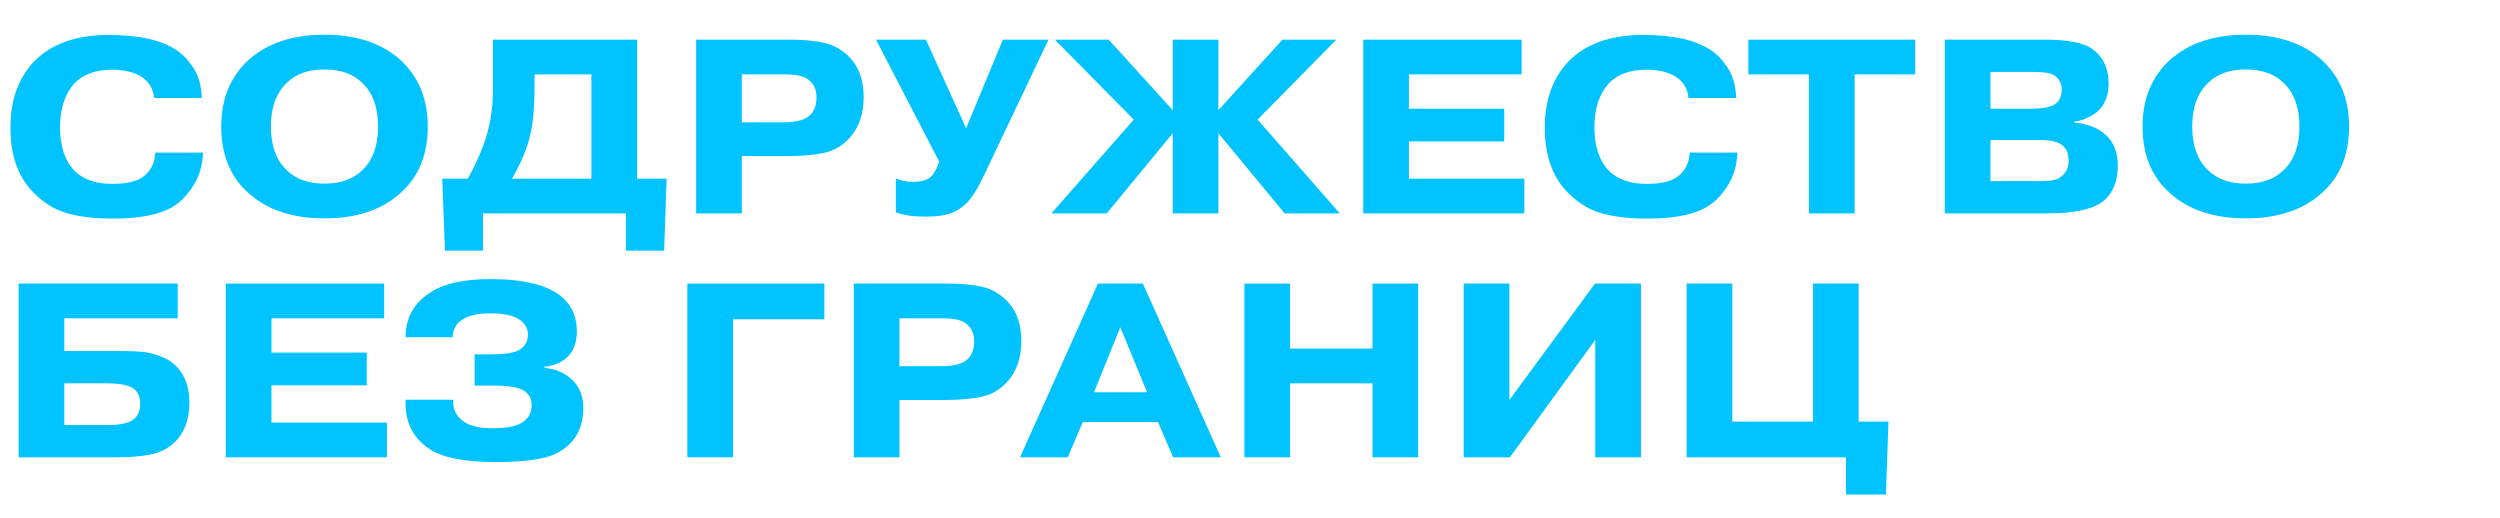 <?xml version="1.0" encoding="UTF-8"?> <svg xmlns="http://www.w3.org/2000/svg" width="164" height="34" viewBox="0 0 164 34" fill="none"><path d="M113.64 27.655H118.932V18.602H121.928V27.655H123.882L123.719 32.443H121.098V30H110.644V18.602H113.64V27.655Z" fill="#00C3FF"></path><path d="M99.016 26.239L104.633 18.602H107.645V30H104.649V22.298L99.048 30H96.019V18.602H99.016V26.239Z" fill="#00C3FF"></path><path d="M84.629 25.148V30H81.633V18.602H84.629V22.868H90.035V18.602H93.031V30H90.035V25.148H84.629Z" fill="#00C3FF"></path><path d="M71.766 25.734H75.25L73.492 21.468L71.766 25.734ZM71.033 27.688L70.04 30H66.913L72.026 18.602H74.973L80.086 30H76.96L75.966 27.688H71.033Z" fill="#00C3FF"></path><path d="M59.006 20.882V24.024H61.709C62.577 24.024 63.169 23.867 63.484 23.552C63.766 23.27 63.907 22.879 63.907 22.38C63.907 21.88 63.722 21.49 63.353 21.207C63.049 20.99 62.561 20.882 61.888 20.882H59.006ZM56.01 18.602H62.116C63.028 18.602 63.777 18.667 64.363 18.798C64.96 18.928 65.486 19.205 65.942 19.628C66.648 20.29 67.001 21.197 67.001 22.347C67.001 23.476 66.691 24.377 66.073 25.05C65.606 25.56 65.052 25.886 64.412 26.027C63.771 26.168 62.941 26.239 61.92 26.239H59.006V30H56.01V18.602Z" fill="#00C3FF"></path><path d="M48.086 20.947V30H45.09V18.602H54.078V20.947H48.086Z" fill="#00C3FF"></path><path d="M26.607 26.223H29.733C29.69 26.852 29.934 27.34 30.466 27.688C30.878 27.959 31.508 28.095 32.355 28.095C33.125 28.095 33.712 27.997 34.113 27.802C34.623 27.53 34.879 27.123 34.879 26.581C34.879 26.038 34.607 25.674 34.064 25.49C33.706 25.36 33.115 25.294 32.29 25.294H31.134V23.243H32.224C33.06 23.243 33.647 23.161 33.983 22.998C34.417 22.77 34.634 22.418 34.634 21.94C34.634 21.452 34.358 21.077 33.804 20.817C33.413 20.643 32.876 20.556 32.192 20.556C31.41 20.556 30.824 20.67 30.433 20.898C29.945 21.18 29.701 21.587 29.701 22.119H26.607C26.607 20.849 27.15 19.872 28.235 19.188C29.093 18.602 30.412 18.309 32.192 18.309C34.395 18.309 35.959 18.705 36.881 19.498C37.522 20.062 37.842 20.806 37.842 21.728C37.842 22.456 37.63 23.026 37.207 23.438C36.805 23.796 36.311 24.003 35.725 24.057V24.138C36.442 24.203 37.022 24.442 37.468 24.855C37.999 25.332 38.265 25.962 38.265 26.744C38.265 28.144 37.679 29.142 36.507 29.739C35.769 30.119 34.434 30.309 32.501 30.309C30.515 30.309 29.093 30.038 28.235 29.495C27.084 28.757 26.542 27.666 26.607 26.223Z" fill="#00C3FF"></path><path d="M17.808 23.129H24.061V25.278H17.808V27.721H25.38V30H14.812V18.602H25.201V20.882H17.808V23.129Z" fill="#00C3FF"></path><path d="M4.217 25.148V27.883H7.067C7.957 27.883 8.548 27.737 8.841 27.444C9.08 27.205 9.2 26.885 9.2 26.483C9.2 26.092 9.075 25.777 8.825 25.539C8.521 25.278 7.93 25.148 7.05 25.148H4.217ZM4.217 20.882V23.031H8.092C8.581 23.031 8.988 23.047 9.314 23.08C9.65 23.102 10.041 23.194 10.486 23.357C10.931 23.52 11.295 23.747 11.577 24.041C12.141 24.616 12.424 25.408 12.424 26.418C12.424 27.525 12.098 28.393 11.447 29.023C11.002 29.436 10.47 29.701 9.851 29.821C9.232 29.94 8.489 30 7.62 30H1.221V18.602H11.658V20.882H4.217Z" fill="#00C3FF"></path><path d="M149.801 5.435C149.204 4.849 148.379 4.556 147.326 4.556C146.273 4.556 145.448 4.849 144.851 5.435C144.157 6.097 143.809 7.053 143.809 8.301C143.809 9.549 144.157 10.505 144.851 11.167C145.448 11.753 146.273 12.046 147.326 12.046C148.379 12.046 149.204 11.753 149.801 11.167C150.496 10.505 150.843 9.549 150.843 8.301C150.843 7.053 150.496 6.097 149.801 5.435ZM154.1 8.301C154.1 10.157 153.503 11.612 152.309 12.665C151.082 13.772 149.421 14.326 147.326 14.326C145.231 14.326 143.57 13.772 142.344 12.665C141.15 11.612 140.553 10.157 140.553 8.301C140.553 6.488 141.15 5.034 142.344 3.937C143.57 2.83 145.231 2.276 147.326 2.276C149.421 2.276 151.082 2.83 152.309 3.937C153.503 5.034 154.1 6.488 154.1 8.301Z" fill="#00C3FF"></path><path d="M130.575 9.18V11.883H133.766C134.515 11.883 134.971 11.802 135.134 11.639C135.514 11.389 135.704 11.02 135.704 10.532C135.704 10.011 135.514 9.642 135.134 9.425C134.841 9.262 134.369 9.18 133.717 9.18H130.575ZM130.575 4.719V7.129H133.261C134.065 7.129 134.602 7.015 134.873 6.787C135.123 6.581 135.248 6.277 135.248 5.875C135.248 5.495 135.096 5.191 134.792 4.963C134.564 4.8 134.108 4.719 133.424 4.719H130.575ZM127.579 2.602H134.157C135.622 2.602 136.643 2.798 137.218 3.188C137.956 3.699 138.325 4.464 138.325 5.484C138.325 6.244 138.097 6.841 137.641 7.275C137.457 7.438 137.24 7.579 136.99 7.699C136.74 7.818 136.54 7.894 136.388 7.927C136.236 7.959 136.132 7.975 136.078 7.975V8.041C137.001 8.127 137.717 8.426 138.227 8.936C138.694 9.403 138.928 10.049 138.928 10.874C138.928 11.84 138.645 12.584 138.081 13.104C137.43 13.701 136.16 14 134.271 14H127.579V2.602Z" fill="#00C3FF"></path><path d="M118.668 4.882H114.695V2.602H125.637V4.882H121.664V14H118.668V4.882Z" fill="#00C3FF"></path><path d="M110.847 10.011H113.973C113.941 10.814 113.746 11.509 113.387 12.095C113.029 12.681 112.622 13.132 112.166 13.446C111.309 14.043 109.935 14.342 108.047 14.342C106.983 14.342 106.038 14.239 105.213 14.033C104.388 13.826 103.645 13.403 102.983 12.762C101.886 11.742 101.338 10.277 101.338 8.366C101.338 6.553 101.865 5.099 102.918 4.002C104.057 2.863 105.68 2.293 107.786 2.293C109.773 2.293 111.26 2.629 112.248 3.302C112.649 3.563 113.018 3.954 113.355 4.475C113.691 4.996 113.87 5.647 113.892 6.429H110.766C110.712 5.821 110.429 5.354 109.919 5.028C109.431 4.724 108.79 4.572 107.998 4.572C106.934 4.572 106.114 4.871 105.539 5.468C104.909 6.163 104.595 7.123 104.595 8.35C104.595 9.62 104.92 10.581 105.572 11.232C106.147 11.786 106.961 12.062 108.014 12.062C108.915 12.062 109.577 11.916 110.001 11.623C110.522 11.264 110.804 10.727 110.847 10.011Z" fill="#00C3FF"></path><path d="M92.425 7.129H98.678V9.278H92.425V11.72H99.997V14H89.429V2.602H99.818V4.882H92.425V7.129Z" fill="#00C3FF"></path><path d="M76.931 14V8.741L72.6 14H68.969L74.375 7.845L69.197 2.602H72.73L76.931 7.226V2.602H79.927V7.226L84.128 2.602H87.662L82.5 7.845L87.889 14H84.275L79.927 8.741V14H76.931Z" fill="#00C3FF"></path><path d="M63.377 8.415L65.787 2.602H68.782L64.63 11.33C64.142 12.372 63.724 13.045 63.377 13.349C62.997 13.707 62.6 13.94 62.188 14.049C61.786 14.158 61.292 14.212 60.706 14.212C59.936 14.212 59.29 14.12 58.769 13.935V11.704C59.105 11.856 59.485 11.932 59.908 11.932C60.332 11.932 60.657 11.862 60.885 11.72C60.951 11.688 61.005 11.65 61.048 11.607C61.102 11.552 61.146 11.509 61.178 11.476C61.211 11.444 61.244 11.395 61.276 11.33C61.32 11.265 61.347 11.221 61.358 11.199C61.379 11.167 61.407 11.118 61.439 11.053C61.472 10.977 61.488 10.934 61.488 10.923L61.618 10.613L57.466 2.602H60.739L63.377 8.415Z" fill="#00C3FF"></path><path d="M48.663 4.882V8.024H51.366C52.235 8.024 52.826 7.867 53.141 7.552C53.423 7.27 53.564 6.879 53.564 6.38C53.564 5.88 53.38 5.49 53.011 5.207C52.707 4.99 52.218 4.882 51.545 4.882H48.663ZM45.667 2.602H51.773C52.685 2.602 53.434 2.667 54.02 2.798C54.617 2.928 55.144 3.205 55.6 3.628C56.305 4.29 56.658 5.197 56.658 6.347C56.658 7.476 56.349 8.377 55.73 9.05C55.263 9.56 54.71 9.886 54.069 10.027C53.429 10.168 52.598 10.239 51.578 10.239H48.663V14H45.667V2.602Z" fill="#00C3FF"></path><path d="M38.796 4.882H35.068V5.745C35.068 6.982 34.981 7.981 34.807 8.741C34.623 9.642 34.215 10.635 33.586 11.72H38.796V4.882ZM41.792 11.72H43.73L43.567 16.442H41.06V14H31.681V16.442H29.19L29.011 11.72H30.688C31.296 10.624 31.724 9.615 31.974 8.692C32.028 8.486 32.077 8.29 32.12 8.106C32.164 7.921 32.197 7.726 32.218 7.52C32.251 7.302 32.273 7.14 32.283 7.031C32.305 6.912 32.316 6.727 32.316 6.477C32.327 6.228 32.332 6.081 32.332 6.038C32.332 5.984 32.332 5.815 32.332 5.533C32.332 5.251 32.332 5.104 32.332 5.093V2.602H41.792V11.72Z" fill="#00C3FF"></path><path d="M23.762 5.435C23.165 4.849 22.34 4.556 21.287 4.556C20.234 4.556 19.409 4.849 18.812 5.435C18.117 6.097 17.77 7.053 17.77 8.301C17.77 9.549 18.117 10.505 18.812 11.167C19.409 11.753 20.234 12.046 21.287 12.046C22.34 12.046 23.165 11.753 23.762 11.167C24.457 10.505 24.804 9.549 24.804 8.301C24.804 7.053 24.457 6.097 23.762 5.435ZM28.061 8.301C28.061 10.157 27.463 11.612 26.269 12.665C25.043 13.772 23.382 14.326 21.287 14.326C19.192 14.326 17.531 13.772 16.304 12.665C15.11 11.612 14.513 10.157 14.513 8.301C14.513 6.488 15.11 5.034 16.304 3.937C17.531 2.83 19.192 2.276 21.287 2.276C23.382 2.276 25.043 2.83 26.269 3.937C27.463 5.034 28.061 6.488 28.061 8.301Z" fill="#00C3FF"></path><path d="M10.193 10.011H13.319C13.287 10.814 13.091 11.509 12.733 12.095C12.375 12.681 11.968 13.132 11.512 13.446C10.654 14.043 9.281 14.342 7.392 14.342C6.329 14.342 5.384 14.239 4.559 14.033C3.734 13.826 2.991 13.403 2.328 12.762C1.232 11.742 0.684 10.277 0.684 8.366C0.684 6.553 1.21 5.099 2.263 4.002C3.403 2.863 5.026 2.293 7.132 2.293C9.118 2.293 10.605 2.629 11.593 3.302C11.995 3.563 12.364 3.954 12.7 4.475C13.037 4.996 13.216 5.647 13.238 6.429H10.111C10.057 5.821 9.775 5.354 9.265 5.028C8.776 4.724 8.136 4.572 7.343 4.572C6.28 4.572 5.46 4.871 4.885 5.468C4.255 6.163 3.94 7.123 3.94 8.35C3.94 9.62 4.266 10.581 4.917 11.232C5.493 11.786 6.307 12.062 7.36 12.062C8.261 12.062 8.923 11.916 9.346 11.623C9.867 11.264 10.149 10.727 10.193 10.011Z" fill="#00C3FF"></path></svg> 